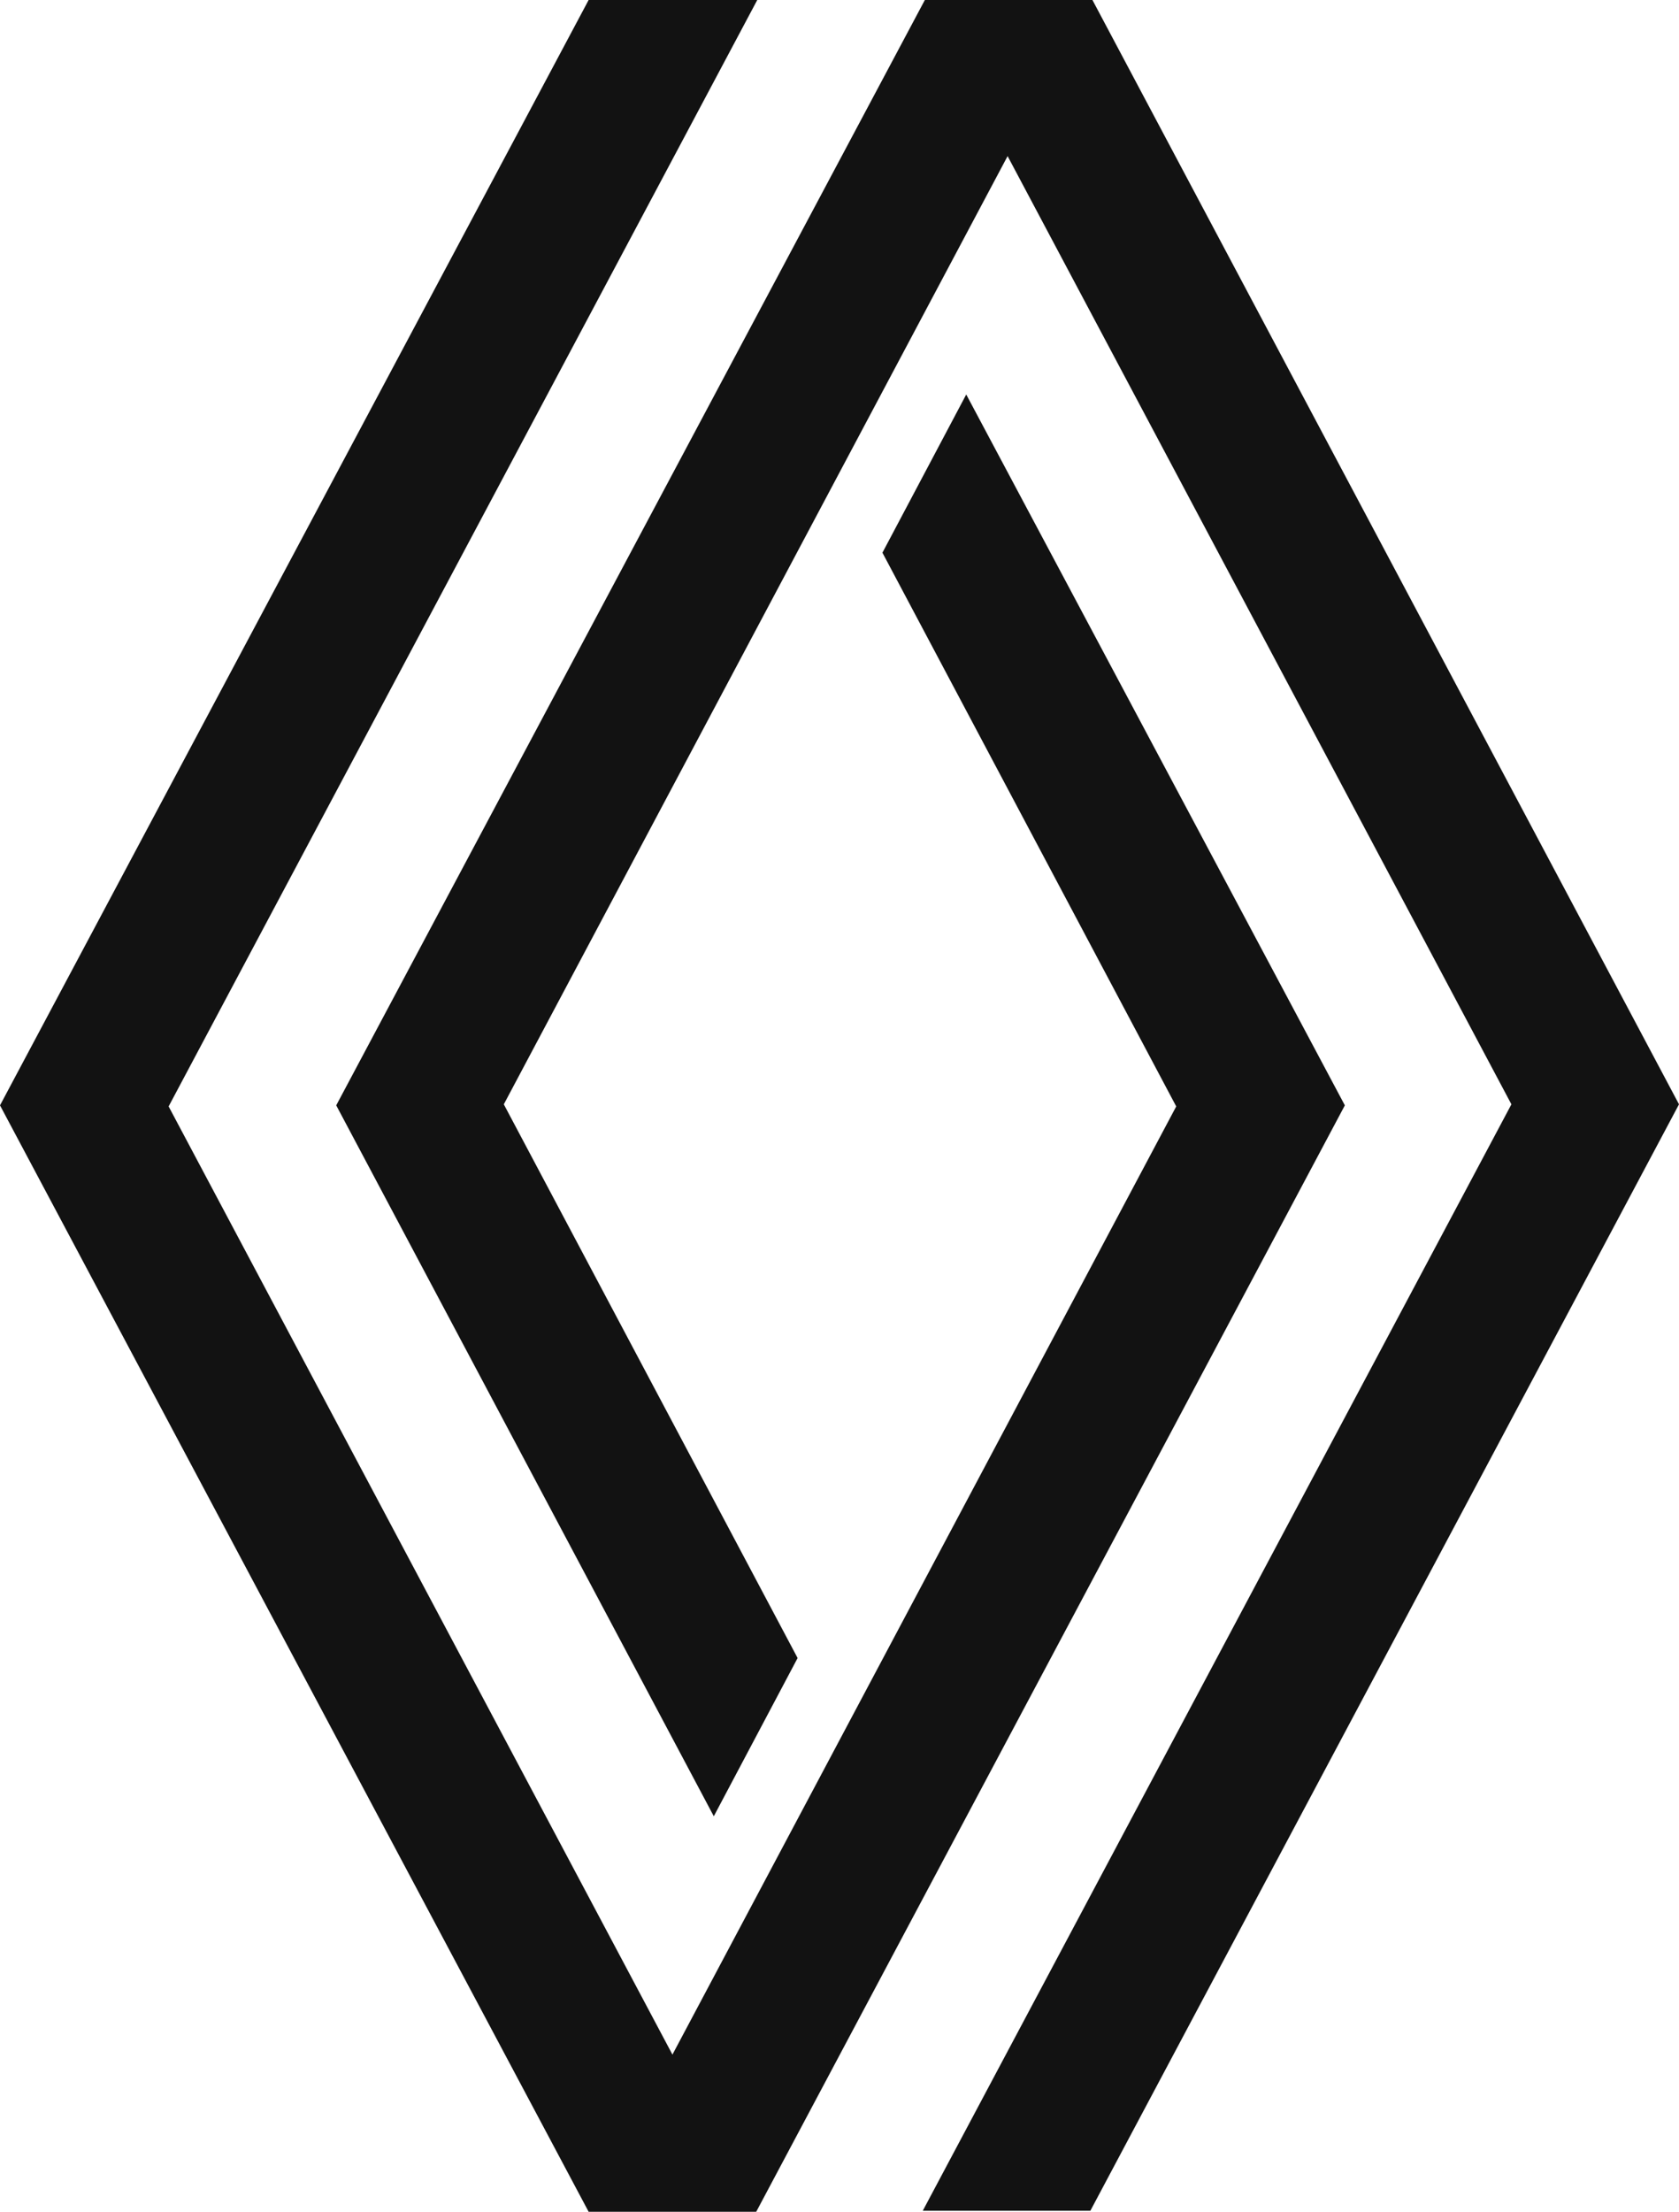 <svg width="60" height="79" viewBox="0 0 60 79" fill="none" xmlns="http://www.w3.org/2000/svg">
<path d="M34.529 14.09L31.534 19.741L42.033 39.519L24.03 73.386L6.026 39.519L27.061 0H21.035L0 39.481L21.035 79H27.024L48.059 39.481L34.529 14.09ZM39.039 0H33.05L12.015 39.481L25.508 64.873L28.503 59.222L18.004 39.444L36.007 5.576L54.011 39.444L32.976 78.963H38.965L60 39.444L39.039 0Z" fill="#121212"/>
</svg>
